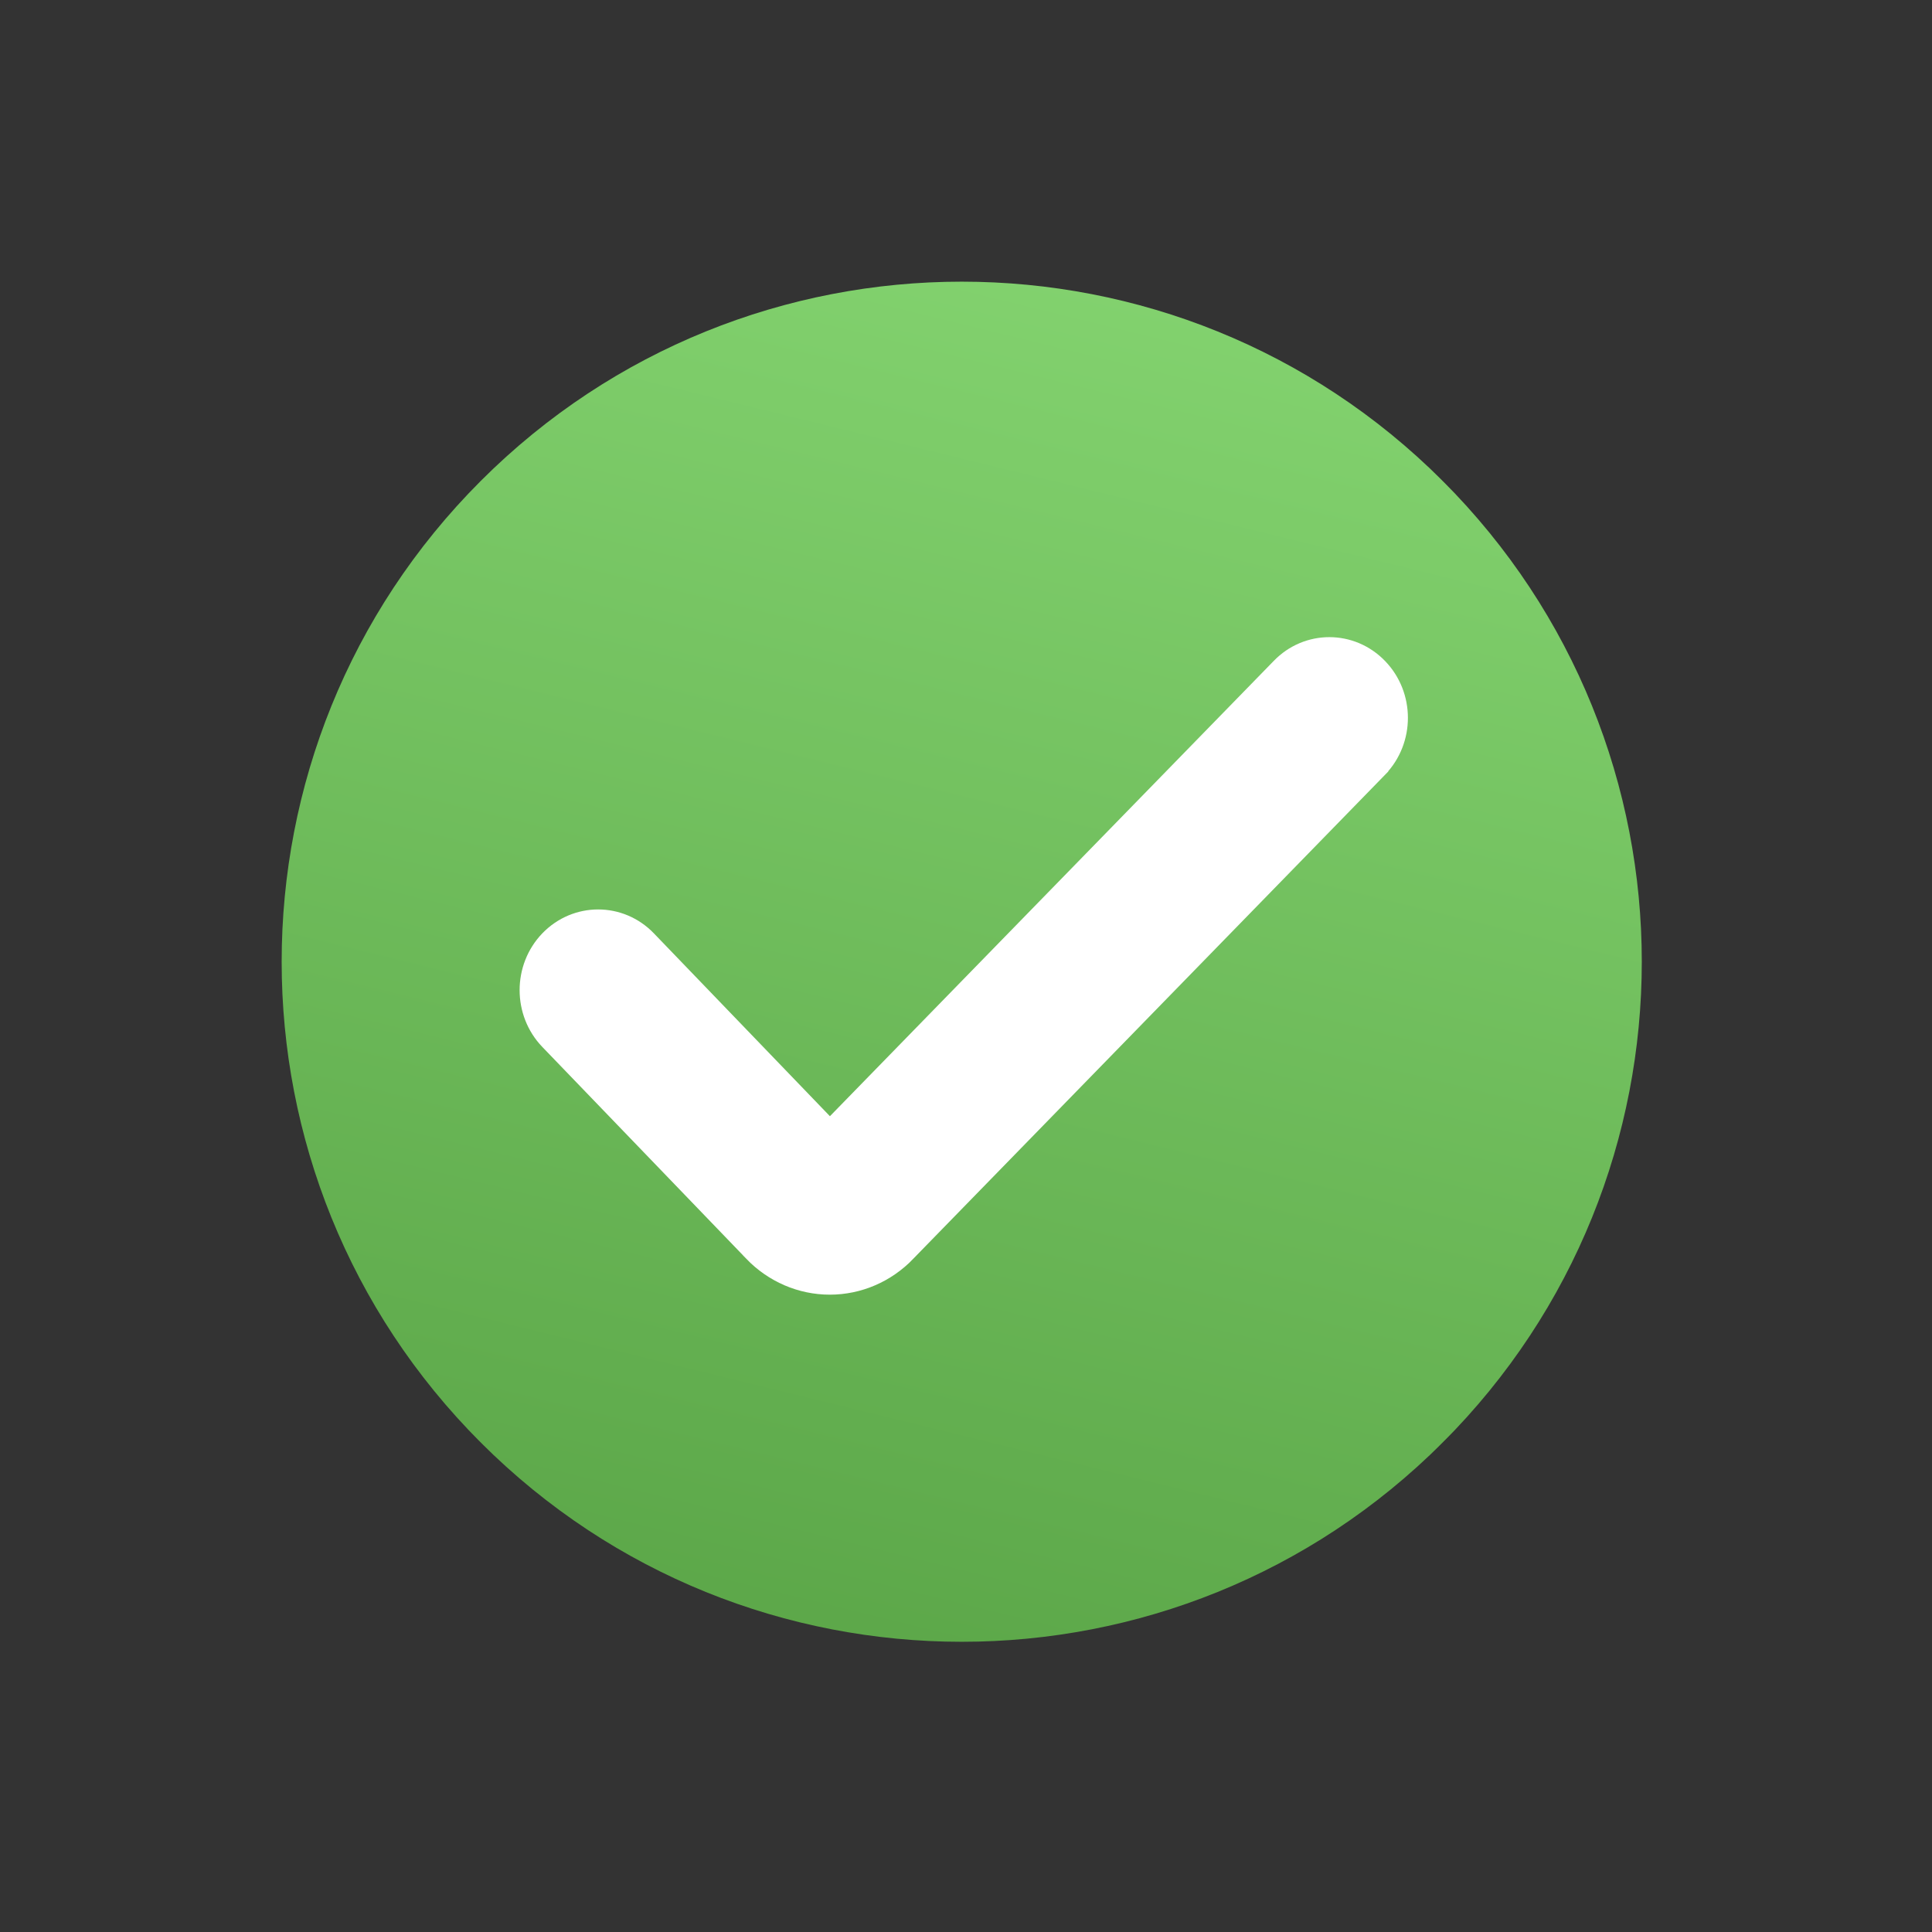 <svg width="26" height="26" viewBox="0 0 26 26" fill="none" xmlns="http://www.w3.org/2000/svg">
<rect x="0" y="0" width="26" height="26" fill="#333333" stroke="none"/>
<g clip-path="url(#clip0_323_2235)">
<path d="M6.471 19.414C10.045 22.988 15.84 22.988 19.414 19.414C22.988 15.84 22.988 10.045 19.414 6.471C15.84 2.897 10.045 2.897 6.471 6.471C2.897 10.045 2.897 15.84 6.471 19.414Z" fill="url(#paint0_linear_323_2235)"/>
<path d="M11.167 17.273C11.55 17.273 11.915 17.115 12.183 16.836C12.183 16.836 12.183 16.836 12.183 16.835L18.533 10.321L18.533 10.32C18.885 9.955 18.885 9.366 18.533 9.001L18.533 9.001C18.179 8.633 17.602 8.632 17.248 9C17.247 9 17.247 9.001 17.247 9.001L11.168 15.237L8.692 12.665L8.692 12.665C8.338 12.297 7.761 12.297 7.406 12.665L7.406 12.665C7.055 13.03 7.055 13.62 7.406 13.985L7.406 13.985L10.151 16.835C10.151 16.836 10.151 16.836 10.151 16.836C10.42 17.115 10.785 17.273 11.167 17.273ZM11.167 17.273C11.167 17.273 11.167 17.273 11.167 17.273L11.167 17.123L11.167 17.273C11.167 17.273 11.167 17.273 11.167 17.273Z" fill="white" stroke="white" stroke-width="0.3"/>
</g>
<defs>
<linearGradient id="paint0_linear_323_2235" x1="12.472" y1="0.471" x2="6.905" y2="23.155" gradientUnits="userSpaceOnUse">
<stop offset="0.053" stop-color="#85D571"/>
<stop offset="0.958" stop-color="#5AA547"/>
</linearGradient>
<clipPath id="clip0_323_2235">
<rect width="18.303" height="18.303" fill="white" transform="translate(12.942) rotate(45)"/>
</clipPath>
</defs>
</svg>
